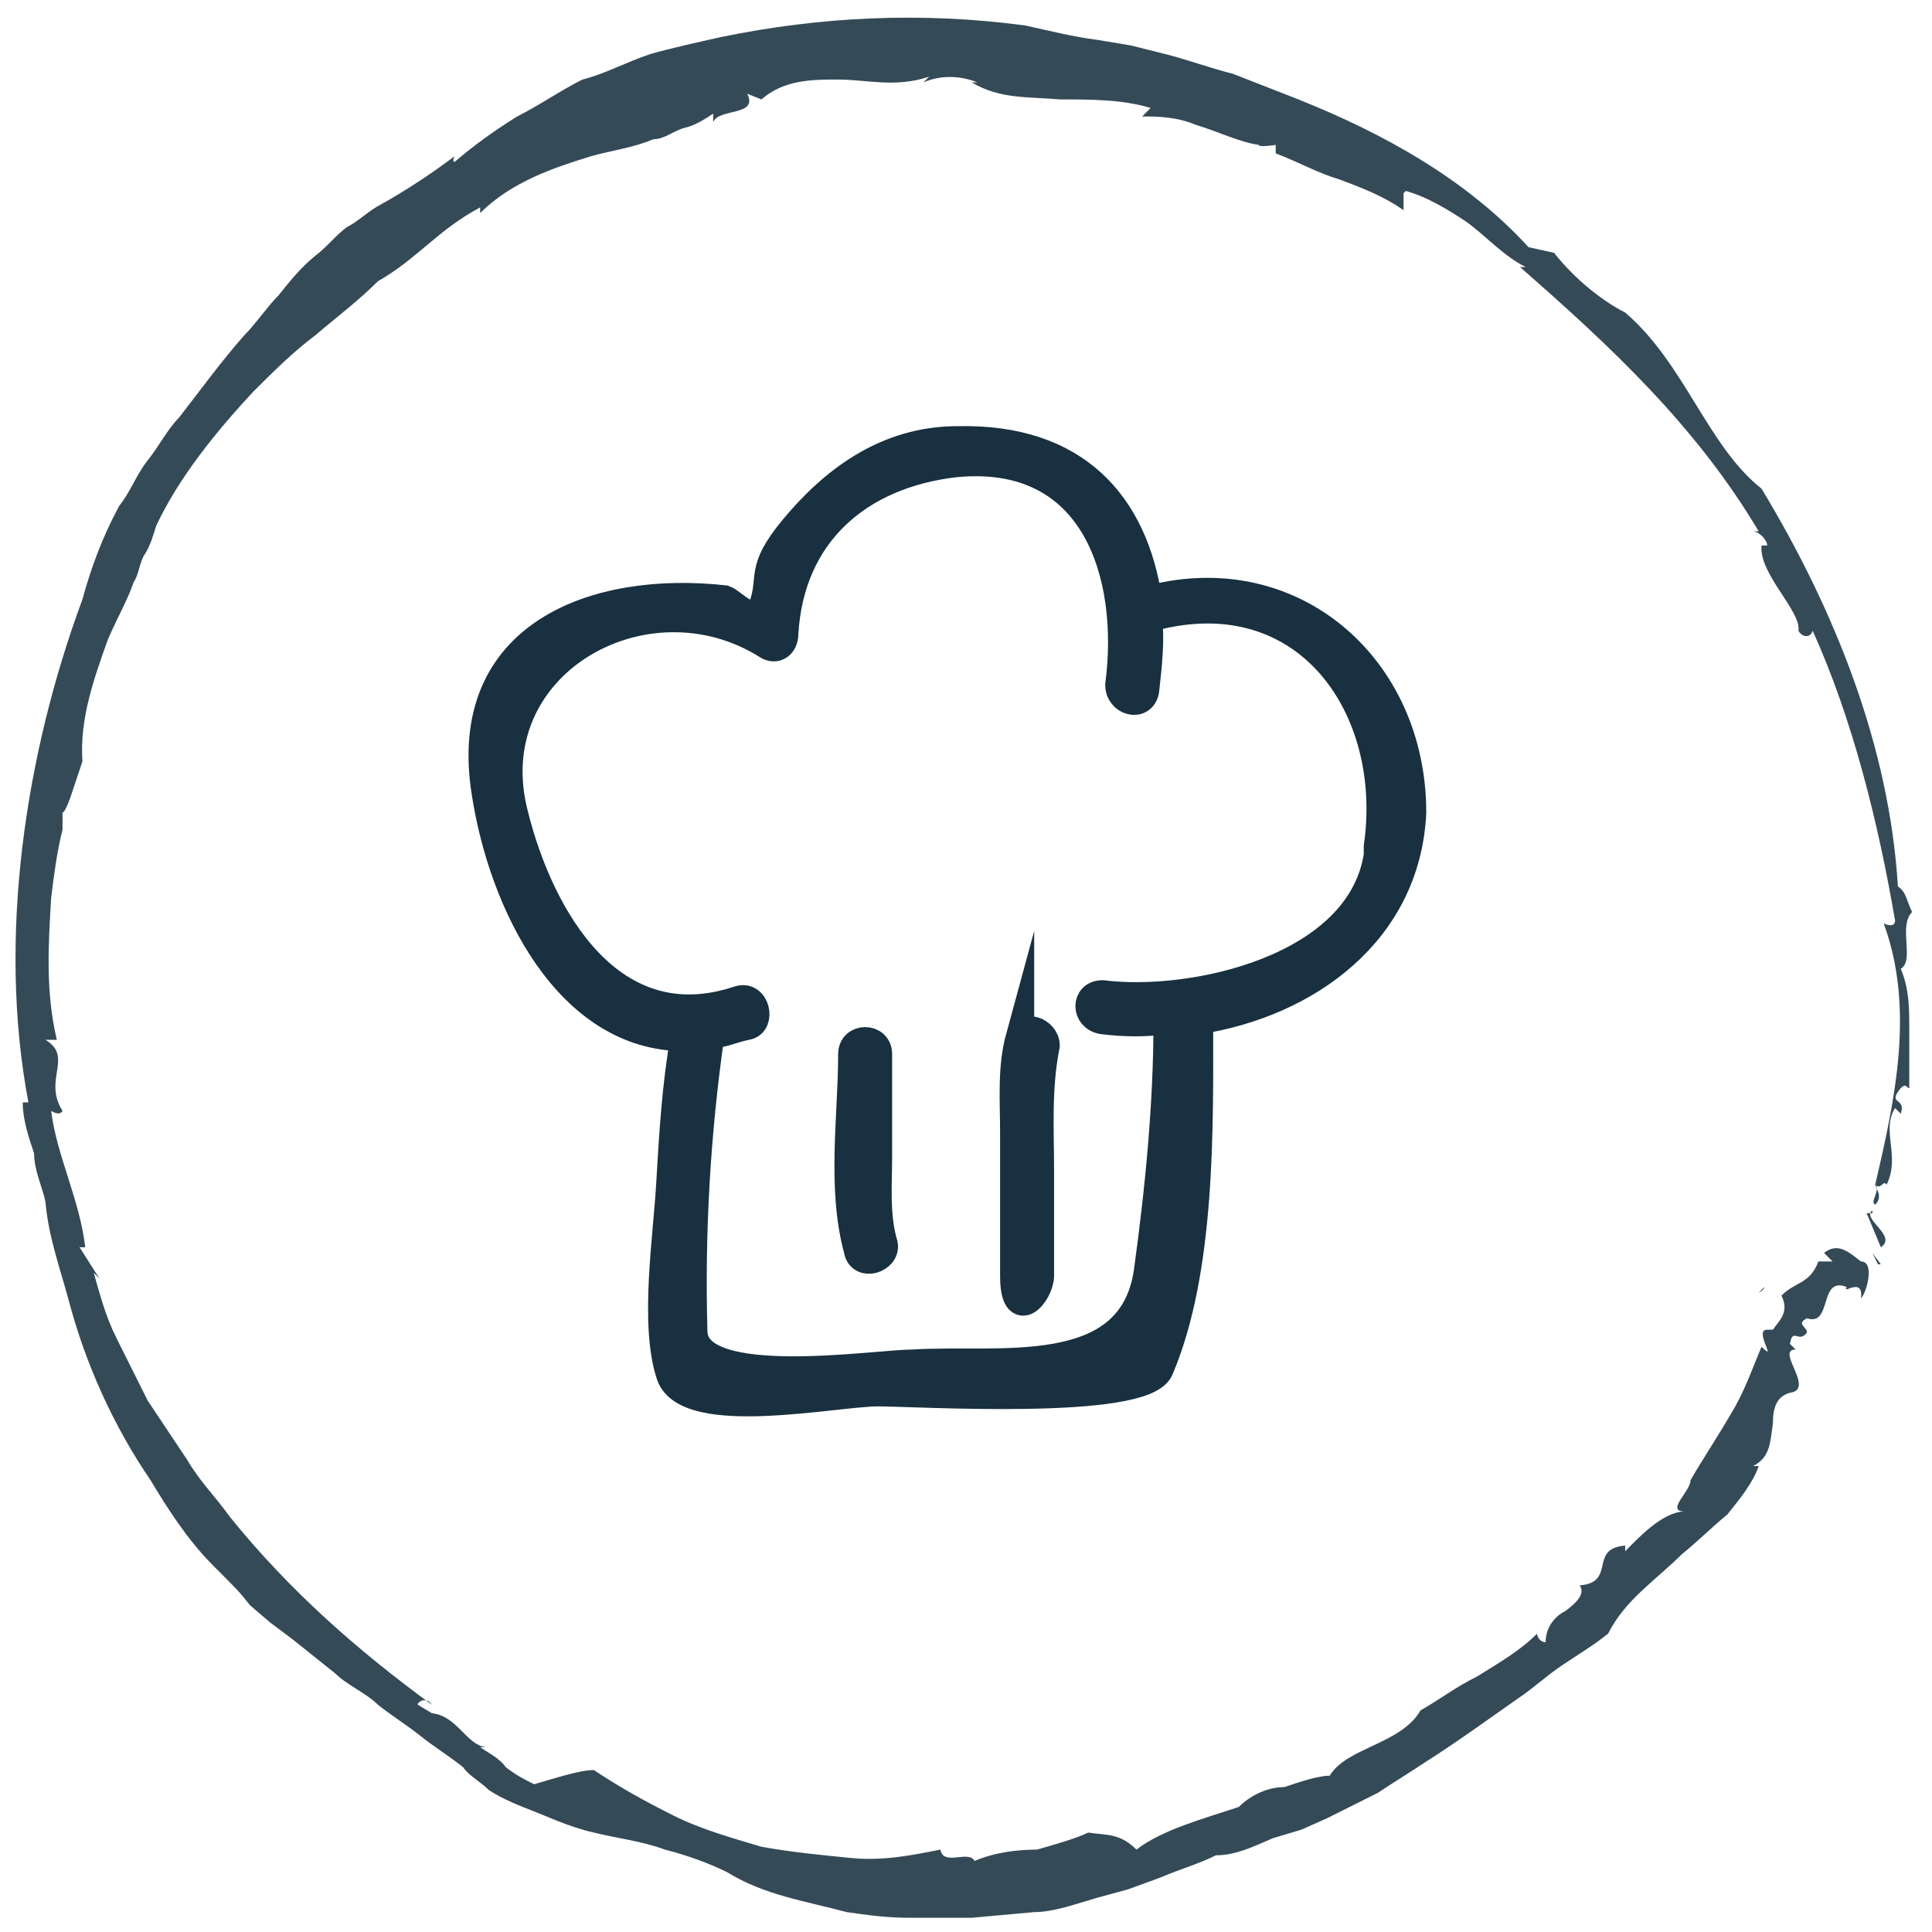 <svg viewBox="0 0 68 68" version="1.1" xmlns="http://www.w3.org/2000/svg" id="Layer_1">
  
  <defs>
    <style>
      .st0 {
        fill: #18303f;
        stroke: #18303f;
        stroke-miterlimit: 10;
        stroke-width: 1px;
      }

      .st1 {
        fill: #354a57;
      }
    </style>
  </defs>
  <g>
    <polygon points="66.1 44.5 66.2 44.5 65.9 44.1 66.1 44.5" class="st1"></polygon>
    <path d="M65.9,42.7h-.2s.5,1.2.5,1.2c.6-.4-.7-1-.3-1.3h0Z" class="st1"></path>
    <path d="M66,42.4c.3-.3,0-.6,0-.7.2.2-.2.6,0,.7Z" class="st1"></path>
    <path d="M57.4,10.8h0Z" class="st1"></path>
    <path d="M49.7,6.5l-.3.2c.8.2,1.6.7,2.2,1.1.7.5,1.3,1.2,2.1,1.6h-.2c3.2,2.8,6.2,5.6,8.4,9.3h-.2c.2,0,.5.3.5.5h-.2c-.1,1,1.4,2.3,1.3,3,.1.2.4.3.5,0,1.4,3.1,2.3,6.7,2.9,10.2,0,.2-.2.2-.4.1,1.1,3,.4,6.2-.3,9.2.2.2.3-.2.4,0,.5-1-.2-1.9.3-2.7l.2.2c.2-.6-.5-.3,0-.9.2-.2.2,0,.3,0,0-.7,0-1.4,0-2.1,0-.7,0-1.4-.3-2.1.5-.3-.1-1.5.4-2-.2-.4-.2-.7-.5-.9-.3-4.9-2.2-9.7-4.8-14-1.9-1.5-2.7-4.4-4.8-6.2h0c-.8-.4-1.8-1.2-2.5-2.1l-.9-.2c-2.2-2.4-5.1-4-8.1-5.2l-2.3-.9c-.8-.2-1.6-.5-2.4-.7l-1.2-.3-1.2-.2c-.8-.1-1.6-.3-2.5-.5-3.7-.5-7.3-.3-10.7.4-.9.2-1.8.4-2.5.6-.9.3-1.6.7-2.4.9-.8.4-1.5.9-2.3,1.3-.8.5-1.5,1-2.2,1.6,0,0-.1,0,0-.2-.8.6-1.7,1.2-2.6,1.7-.4.2-.8.6-1.2.8-.4.3-.7.7-1.1,1h0c-.5.4-.9.9-1.3,1.4-.4.4-.8,1-1.2,1.4-.8.9-1.6,2-2.3,2.9-.4.4-.7,1-1.1,1.5s-.6,1.1-1,1.6c-.6,1.1-1,2.2-1.3,3.3C.9,26.5-.1,33,1,38.8h-.2c0,.6.2,1.2.4,1.8,0,.6.3,1.2.4,1.7.1,1.2.5,2.3.8,3.4.6,2.3,1.6,4.5,2.9,6.4.6,1,1.3,2.1,2.2,3s.9.9,1.3,1.4l.7.6.8.6,1.5,1.2c.4.4,1.1.7,1.5,1.1.5.4,1,.7,1.5,1.1s1,.7,1.5,1.1c.2.3.6.5.9.8.3.2.7.4,1.2.6.8.3,1.6.7,2.5.9.8.2,1.7.3,2.5.6.8.2,1.6.5,2.2.8,1.3.8,2.7,1,4.2,1.4.7.1,1.4.2,2.2.2.7,0,1.5,0,2.2,0l2.2-.2c.7,0,1.5-.3,2.2-.5l1.1-.3,1.1-.4c.7-.3,1.4-.5,2-.8.7,0,1.3-.3,2-.6l1-.3.9-.4,1.8-.9c.6-.4,1.1-.7,1.7-1.1,1.1-.7,2.2-1.5,3.2-2.2.6-.4,1-.8,1.6-1.2.6-.4,1.1-.7,1.6-1.1.6-1.2,1.7-1.9,2.6-2.8.5-.4,1-.9,1.6-1.4.4-.5.9-1.1,1.1-1.7h-.2c.6-.3.6-.8.7-1.5,0-.5.1-1,.7-1.1h0c.7-.2-.6-1.5.1-1.5l-.2-.2c.1-.6.3,0,.6-.4,0-.2-.4-.3,0-.5.9.3.4-1.5,1.4-1.1-.2.3.6-.4.5.4.2-.2.5-1.3,0-1.3-.4-.3-.8-.7-1.3-.3l.3.3h-.5c-.3.8-.8.7-1.3,1.2h0c.3.6-.1.9-.3,1.2h-.2c-.5,0,.4,1.2-.2.6-.3.7-.6,1.6-1.1,2.4-.4.7-1,1.6-1.4,2.3,0,.4-.9,1.1-.2,1.1-.8,0-1.7,1-2.1,1.4v-.2c-1.3.1-.3,1.3-1.6,1.4.2.3-.1.6-.5.9-.4.2-.7.6-.7,1.1-.2,0-.3-.2-.3-.3-.6.6-1.3,1-2.1,1.5-.8.4-1.3.8-2,1.2-.7,1.2-2.6,1.3-3.2,2.3-.4,0-1,.2-1.6.4-.6,0-1.2.3-1.6.7h0c-1.2.4-2.7.8-3.6,1.5-.6-.6-1.1-.5-1.7-.6-.4.2-1.1.4-1.8.6-.7,0-1.5.1-2.2.4-.2-.4-1.1.2-1.2-.4-1,.2-2,.4-3.1.3-1-.1-2.1-.2-3.2-.4-1-.3-2.1-.6-3.1-1.1-1-.5-1.9-1-2.8-1.6h0c-.5,0-1.4.3-2.1.5,0,0,0,0,0,0-.4-.2-.6-.3-1-.6-.2-.3-.6-.5-.9-.7,0,0,0,0,.2,0-.7-.1-1-1.1-1.9-1.2h0c0,0-.5-.3-.5-.3,0-.1.3-.3.5,0-2.6-1.9-5-4-7.1-6.6-.5-.7-1.1-1.3-1.5-2l-1.4-2.1-1.1-2.2c-.4-.8-.6-1.6-.8-2.3l.2.2-.7-1.1h.2c-.2-1.7-1-3.2-1.2-4.8,0,0,.3.2.4,0-.7-1.1.4-1.9-.6-2.5h.4c-.4-1.7-.3-3.3-.2-5,.1-.8.2-1.6.4-2.4v-.6c.1,0,.3-.6.3-.6l.4-1.2c-.1-1.5.4-2.9.9-4.3.3-.7.7-1.4.9-2,.2-.3.2-.7.4-1s.3-.7.4-1h0c.8-1.7,2.1-3.3,3.4-4.7.7-.7,1.4-1.4,2.2-2,.7-.6,1.5-1.2,2.2-1.9,1.4-.8,2.1-1.8,3.6-2.6v.2c1.1-1.1,2.6-1.6,3.9-2,.7-.2,1.5-.3,2.2-.6.4,0,.7-.3,1.1-.4.4-.1.7-.3,1-.5v.3c.2-.5,1.6-.2,1.2-1l.5.2c.8-.7,1.8-.7,2.7-.7,1,0,2,.3,3.2-.1l-.2.2c.7-.3,1.4-.2,1.9,0h-.2c1,.6,2,.5,3.1.6,1.1,0,2.2,0,3.2.3l-.3.3c.5,0,1.2,0,1.9.3.7.2,1.5.6,2.2.7h0c0,.1.6,0,.6,0v.3c.8.3,1.5.7,2.2.9.8.3,1.6.6,2.3,1.1v-.6Z" class="st1"></path>
    <path d="M62.1,19h0Z" class="st1"></path>
    <path d="M61.9,45.5s0,0,.2-.2c0,0,0,.1-.2.2Z" class="st1"></path>
  </g>
  <g>
    <path d="M40.4,21.1s0,0,0,0c-.5-3.3-2.5-5.7-6.7-5.6-2.2,0-4,1.1-5.5,2.8s-1,1.9-1.3,2.9-1.1,0-1.4-.1c-4.5-.5-9.3,1.2-8.4,6.8.6,3.9,2.9,8.6,7,8.6-.3,1.7-.4,3.4-.5,5.1-.1,1.9-.6,5,0,6.8.6,1.7,5.8.6,7.3.6,1.4,0,9.3.5,9.9-.8,1.5-3.5,1.4-8.6,1.4-12.3,0,0,0,0,0,0,3.8-.6,7.3-3.1,7.5-7.3,0-5.1-4.2-8.8-9.2-7.5ZM48.5,30.1c-.6,4-6.5,5.3-9.7,4.9-.6,0-.6.8,0,.9.8.1,1.5.1,2.3,0,0,3-.3,6-.7,8.9-.6,3.9-5.3,3-8.3,3.2-1.3,0-7.6,1-7.7-1.1-.1-3.5.1-7,.6-10.5.4,0,.8-.2,1.3-.3.5-.1.3-1.1-.3-.9-4.5,1.5-7-2.9-7.9-6.5-1.4-5.3,4.6-8.7,8.9-6,.3.2.6,0,.6-.4.2-3.5,2.6-5.6,6-6,5-.5,6.3,4,5.8,7.8,0,.6.8.8.9.2.1-.9.2-1.8.1-2.6,0,0,.1,0,.2,0,5.4-1.4,8.6,3.2,7.9,8.1Z" class="st0"></path>
    <path d="M30.9,40.6v-3.5c0-.6-.9-.6-.9,0,0,2.2-.4,4.7.2,6.9.1.6,1,.3.9-.2-.3-1-.2-2.1-.2-3.1Z" class="st0"></path>
    <path d="M35.9,36.5c-.3,1.1-.2,2.2-.2,3.4,0,1.7,0,3.3,0,5s.9.6.9,0c0-1.2,0-2.5,0-3.7,0-1.4-.1-2.9.2-4.4,0-.5-.8-.8-.9-.2Z" class="st0"></path>
  </g>
</svg>